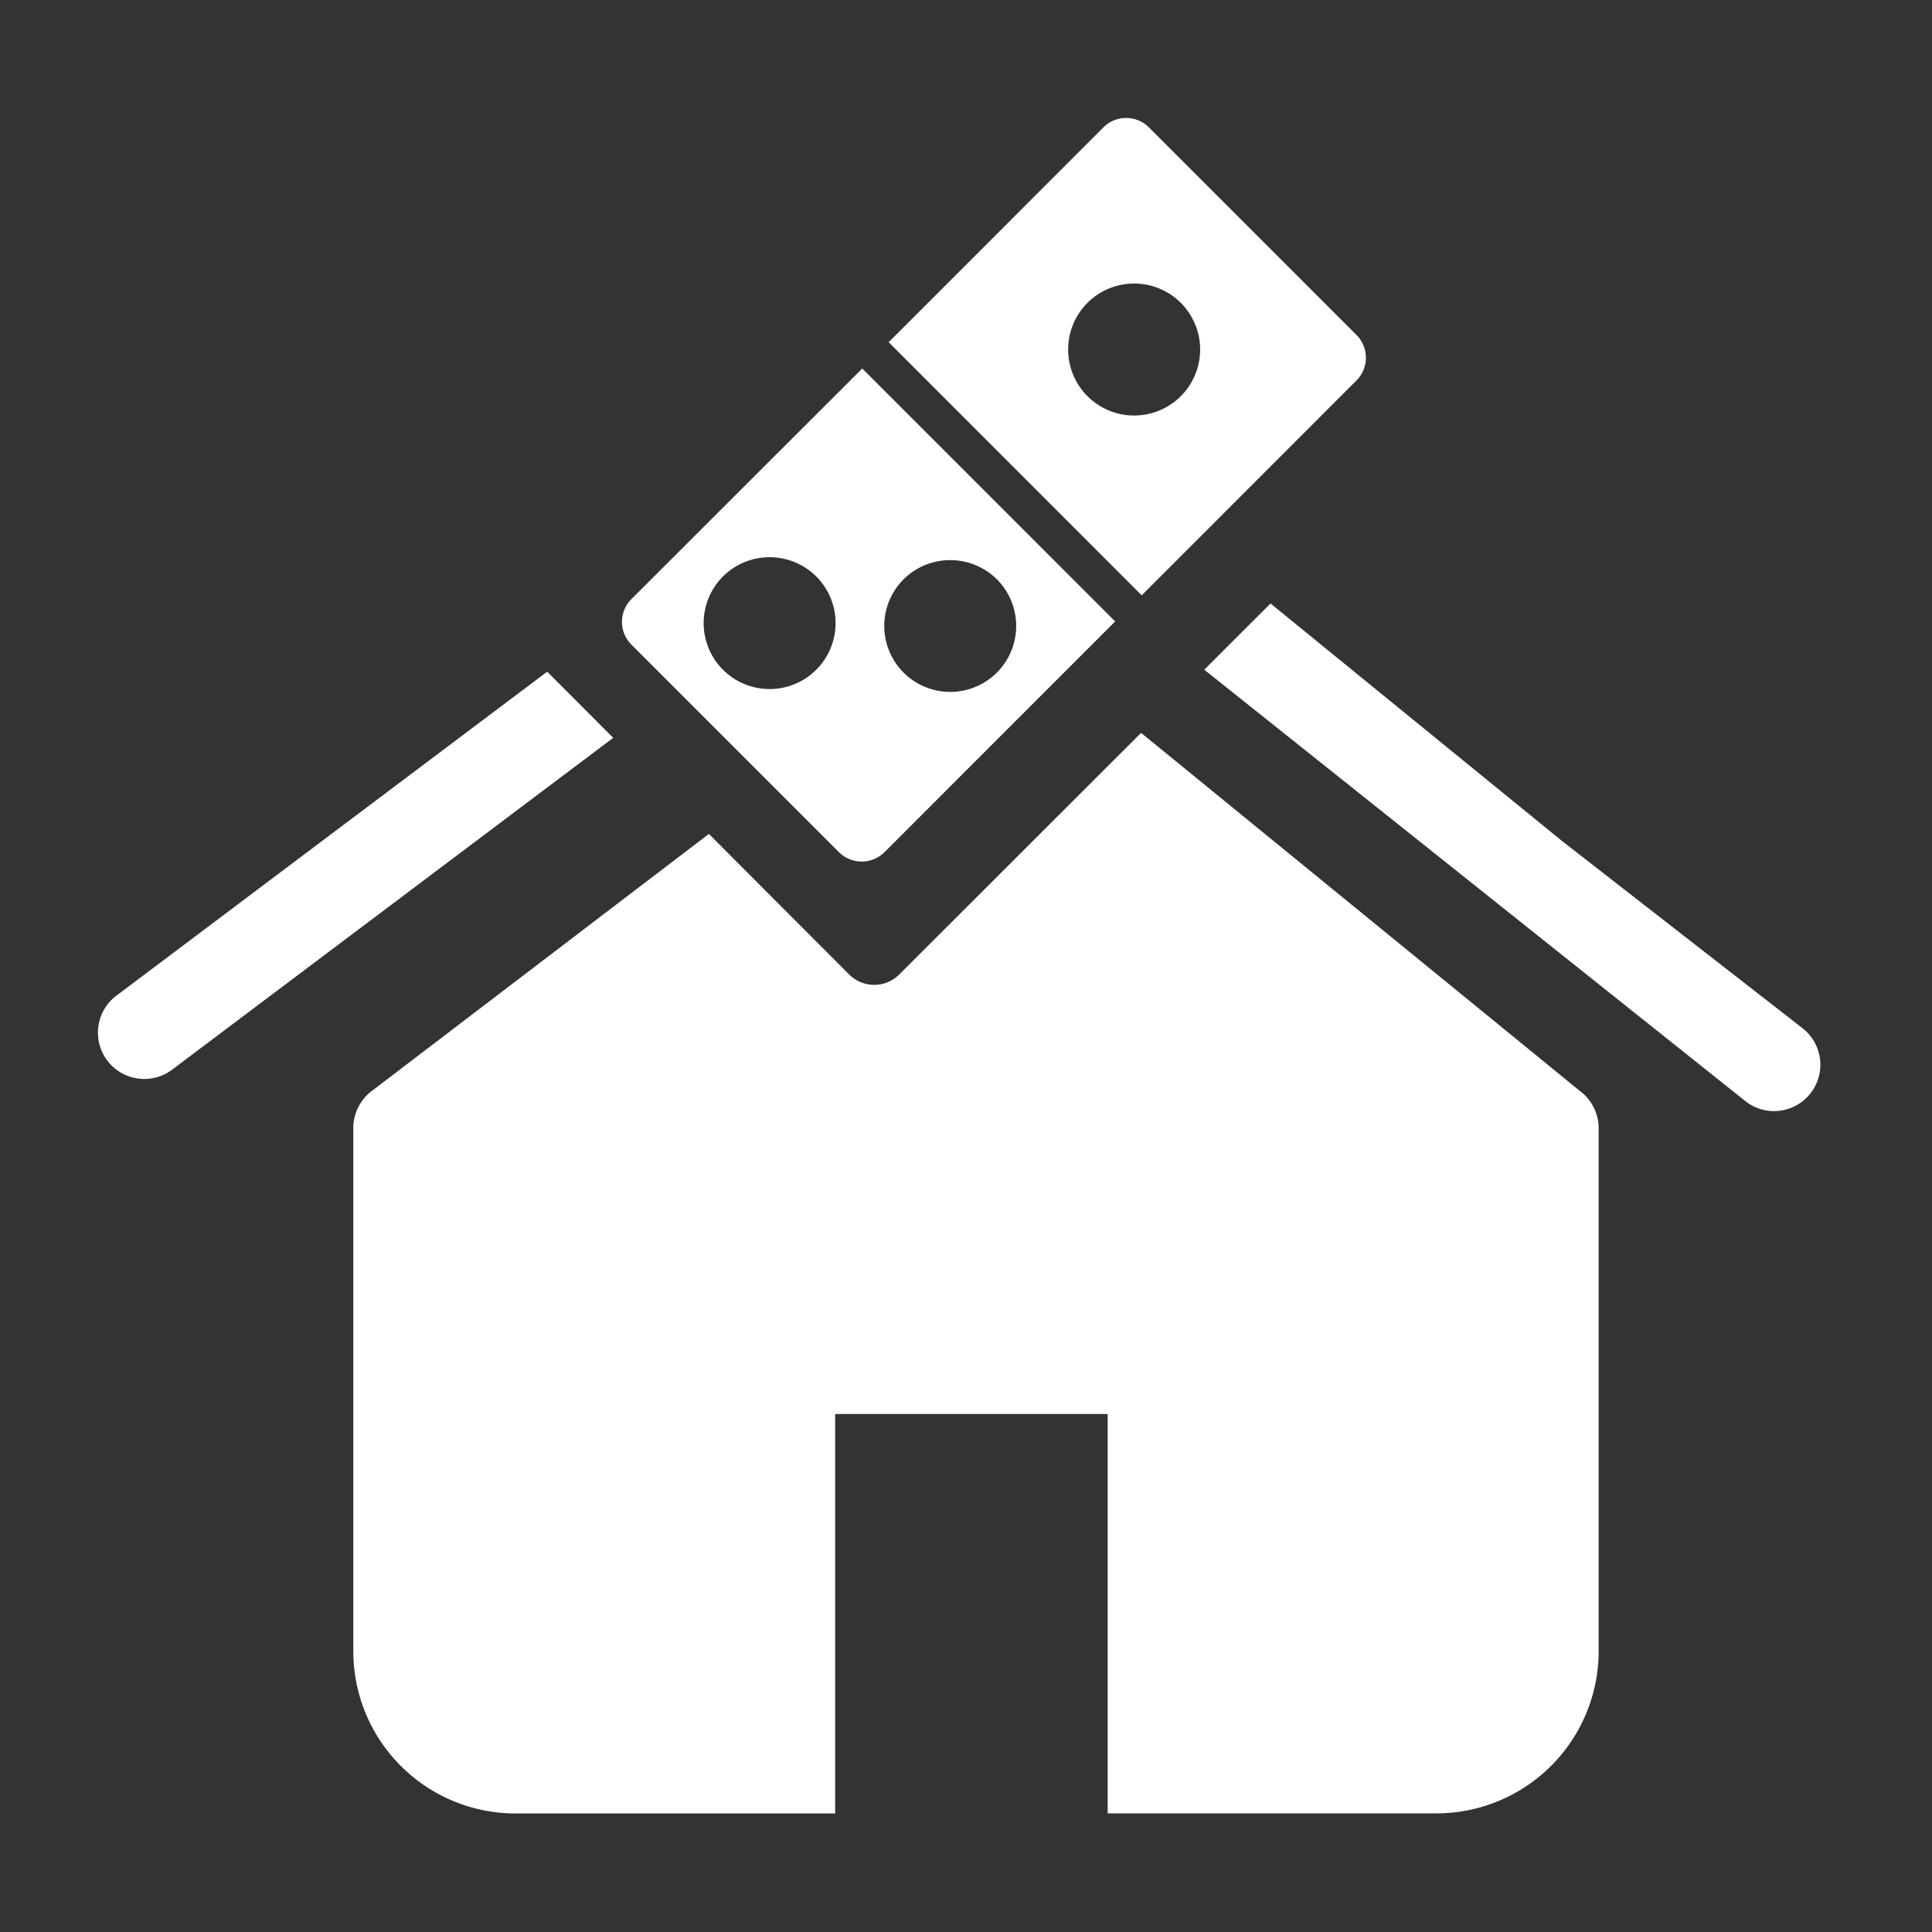 <svg id="Layer_2" data-name="Layer 2" xmlns="http://www.w3.org/2000/svg" viewBox="0 0 512 512">
  <rect x="0" y="0" width="512" height="512" fill="#333333" stroke="none"/>
  <defs>
    <style>
      .cls-1, .cls-2 {
        fill: #fff;
      }

      .cls-1 {
        fill-rule: evenodd;
      }
    </style>
  </defs>
  <title>Pickup</title>
  <g>
    <g>
      <path class="cls-1" d="M235.5,90.69l56.91-56.93a8.54,8.54,0,0,1,12.07,0l55,55a8.54,8.54,0,0,1,0,12.07l-56.92,56.94Zm52.7-10.44a17.49,17.49,0,1,0,24.72,0A17.52,17.52,0,0,0,288.19,80.25Z"/>
      <path class="cls-1" d="M295.53,164.69l-61.13,61.14a8.55,8.55,0,0,1-12.07,0l-55-55a8.52,8.52,0,0,1,0-12.06L228.5,97.66Zm-56.08-11.16a17.48,17.48,0,1,0,24.74,0A17.56,17.56,0,0,0,239.45,153.53Zm-47.86-.76a17.48,17.48,0,1,0,24.73,0A17.53,17.53,0,0,0,191.59,152.77Z"/>
    </g>
    <g>
      <path class="cls-2" d="M162.51,195.53,145,178l-.12.1L31.22,263.58a12.28,12.28,0,1,0,14.44,19.86L162.42,195.6Z"/>
      <path class="cls-2" d="M418.54,289,302.4,194.22l-64.06,64a9.38,9.38,0,0,1-13.33,0L187.86,221l0,0L98.69,289a12.32,12.32,0,0,0-5.06,10V437.59a43,43,0,0,0,43,43h84.69V374.73h72.22V480.56h87.12a43,43,0,0,0,43-43V299A12.39,12.39,0,0,0,418.54,289Z"/>
      <path class="cls-2" d="M477.36,272.23l-63.41-49.36L336.7,159.93l-17.56,17.55L462.91,292.1a12.28,12.28,0,1,0,14.45-19.86Z"/>
    </g>
  </g>
</svg>
